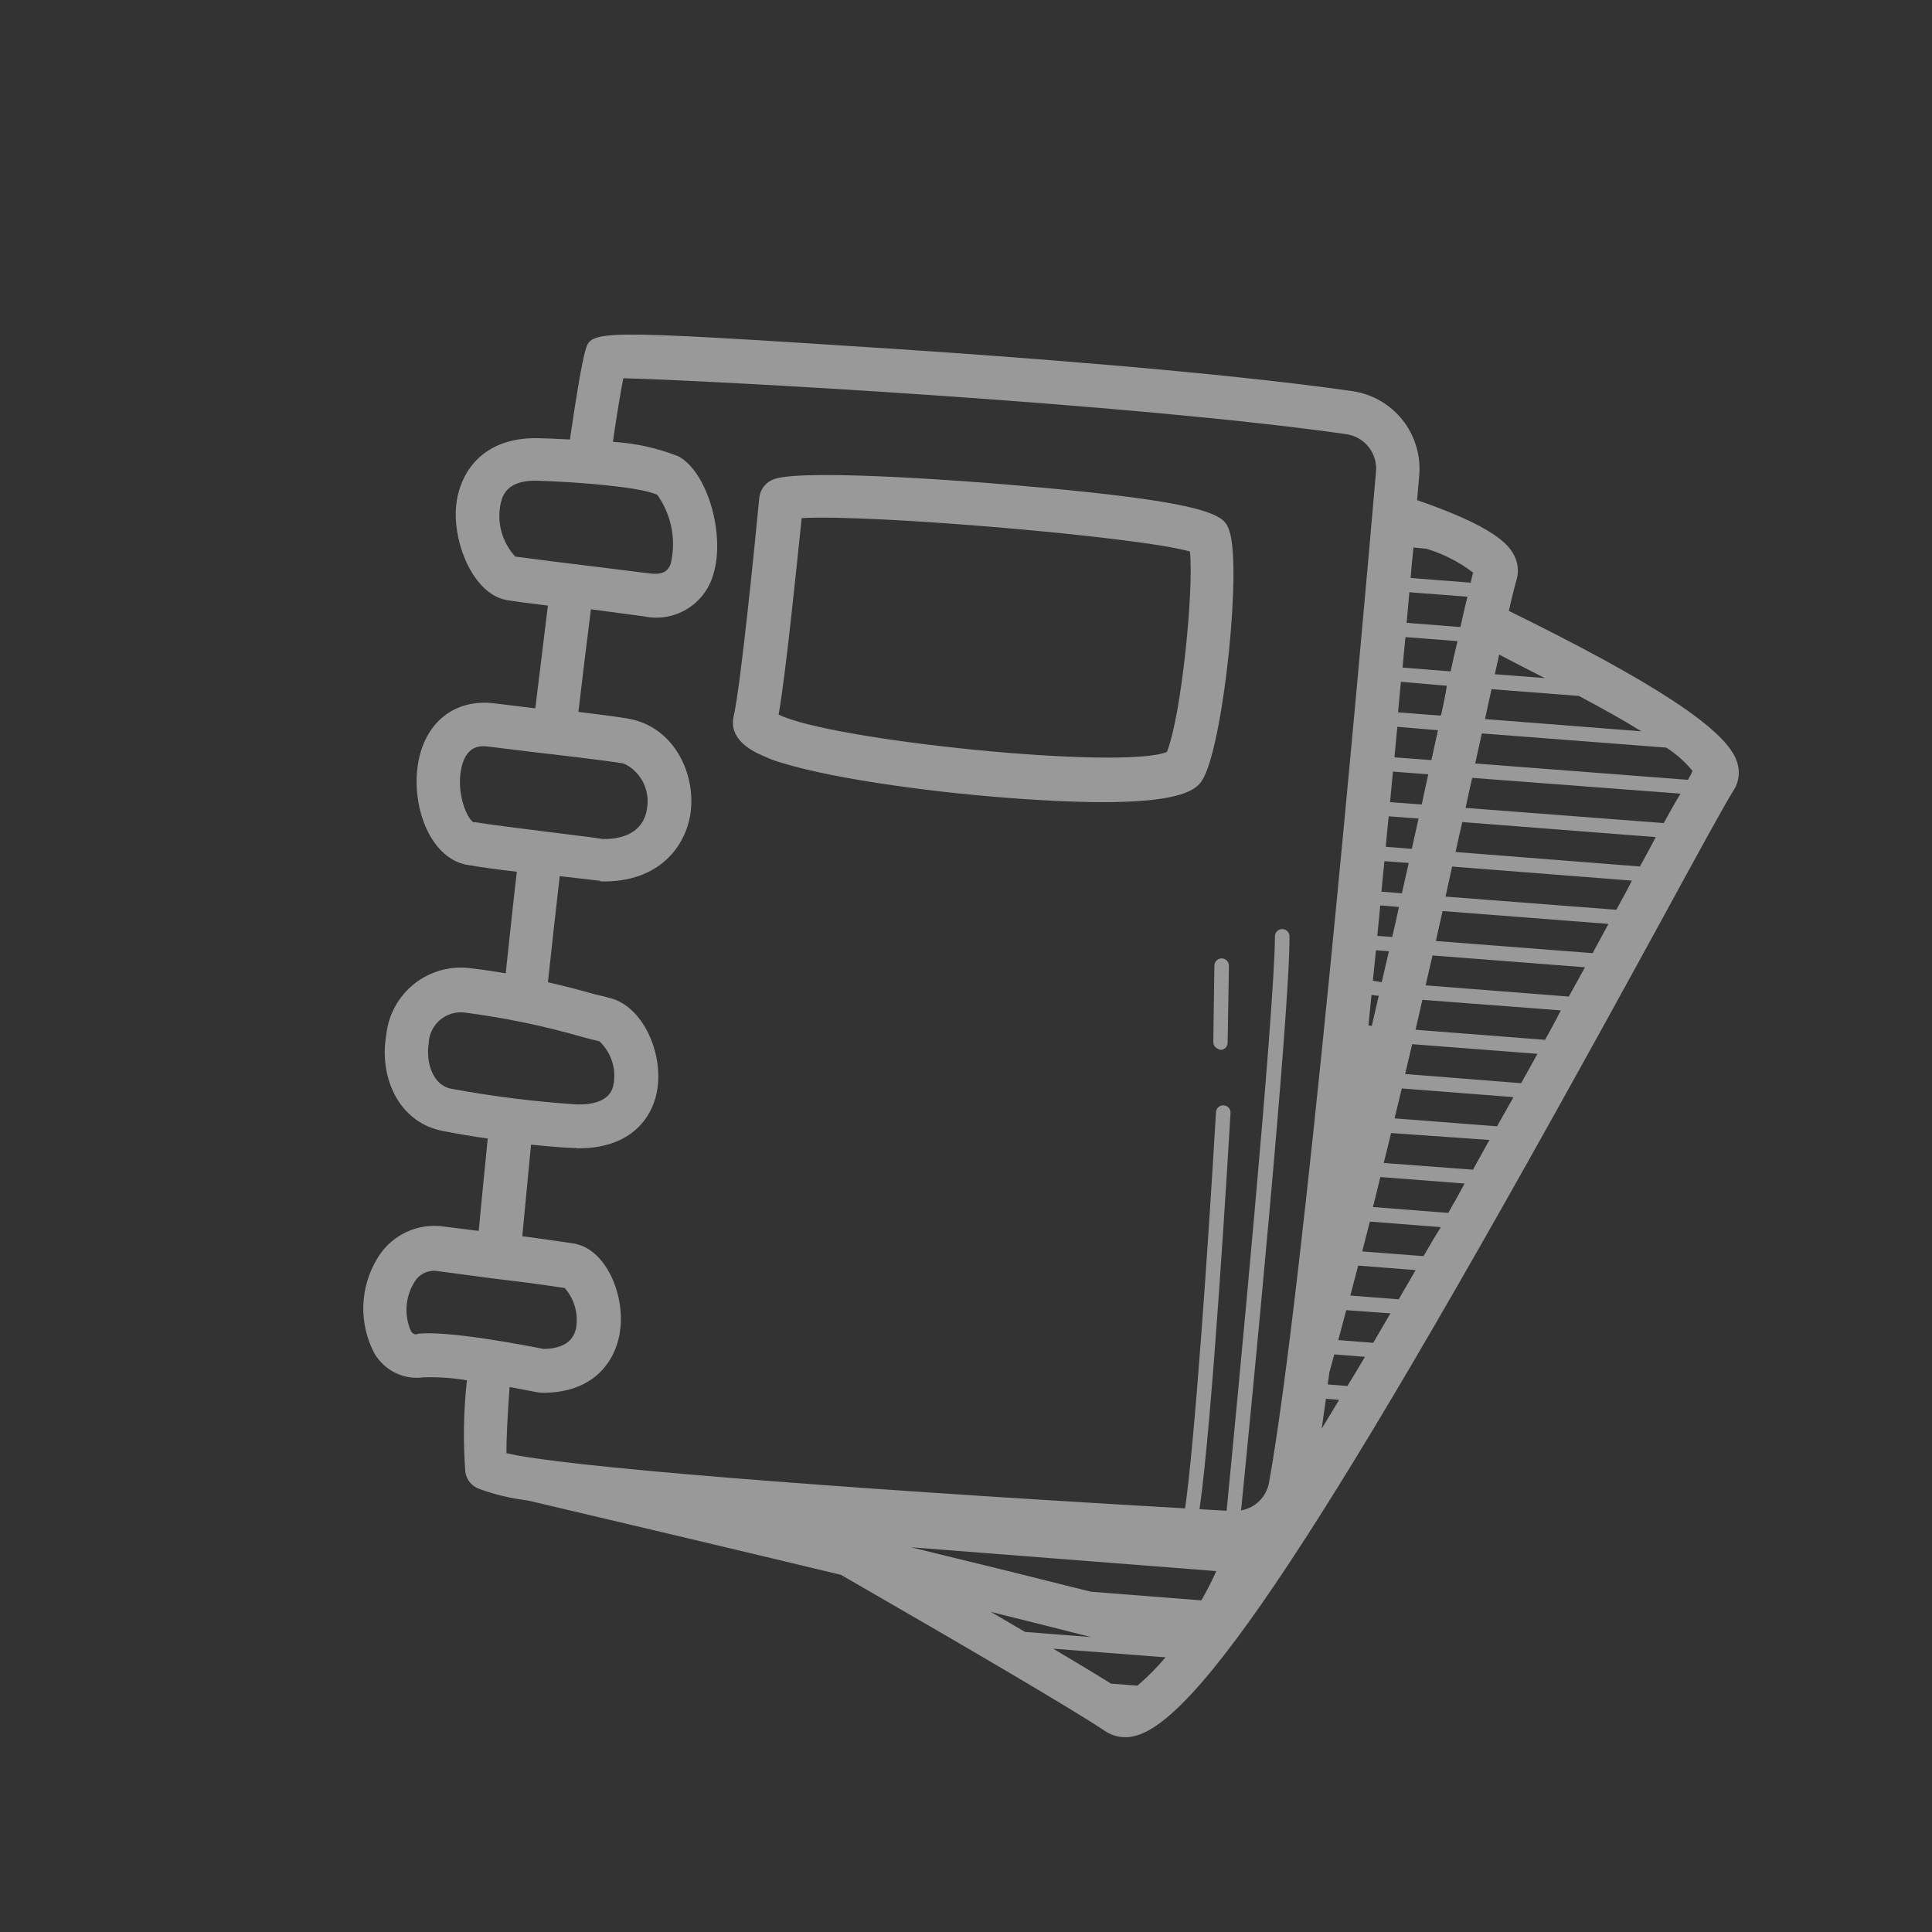 <svg width="53" height="53" viewBox="0 0 53 53" fill="none" xmlns="http://www.w3.org/2000/svg">
<rect x="0" y="0" width="53" height="53" fill="#333333" stroke="none"/>
<g clip-path="url(#clip0_2092_140)">
<path d="M47.65 20.902C47.381 20.002 45.252 18.656 41.392 16.758C41.486 16.337 41.563 16.039 41.605 15.901C41.641 15.775 41.649 15.644 41.629 15.515C41.609 15.387 41.563 15.264 41.492 15.155C41.223 14.707 40.398 14.247 38.874 13.72L38.933 13.048C38.981 12.499 38.817 11.953 38.475 11.522C38.133 11.091 37.639 10.807 37.093 10.729C33.347 10.192 27.531 9.768 24.4 9.562C16.225 9.031 16.216 9.053 16.056 9.624C15.966 9.934 15.818 10.802 15.634 12.056C15.229 12.034 14.903 12.024 14.756 12.021C13.244 11.991 12.61 12.955 12.514 13.863C12.418 14.772 12.877 16.05 13.67 16.393C13.746 16.424 13.825 16.448 13.905 16.464C14.084 16.493 14.454 16.544 15.03 16.614C14.922 17.509 14.805 18.456 14.685 19.432L13.572 19.296C12.464 19.157 11.634 19.827 11.46 20.998C11.307 22.047 11.717 23.288 12.551 23.648C12.639 23.685 12.731 23.712 12.826 23.727C13.117 23.779 13.643 23.853 14.178 23.914C14.118 24.428 14.061 24.944 14.007 25.452L13.873 26.701C13.576 26.652 13.262 26.603 12.926 26.563C12.652 26.525 12.373 26.542 12.105 26.615C11.838 26.687 11.588 26.813 11.37 26.984C11.153 27.155 10.972 27.369 10.839 27.612C10.706 27.855 10.623 28.122 10.596 28.398C10.423 29.373 10.791 30.49 11.753 30.906C11.877 30.957 12.006 30.997 12.137 31.024C12.54 31.102 12.977 31.177 13.38 31.233C13.284 32.172 13.206 33.01 13.132 33.767L12.181 33.648C11.826 33.595 11.464 33.649 11.14 33.802C10.815 33.955 10.544 34.201 10.359 34.508C10.117 34.901 9.982 35.351 9.967 35.813C9.953 36.274 10.06 36.732 10.277 37.139C10.426 37.385 10.647 37.578 10.91 37.691C11.131 37.785 11.373 37.817 11.611 37.785C12.012 37.771 12.413 37.798 12.809 37.866C12.716 38.7 12.702 39.541 12.765 40.379C12.78 40.485 12.825 40.586 12.893 40.669C12.962 40.751 13.053 40.813 13.155 40.848C13.583 41.002 14.027 41.108 14.479 41.162C16.262 41.583 19.675 42.386 23.07 43.202C26.367 45.101 29.439 46.897 30.32 47.491C30.439 47.57 30.573 47.622 30.713 47.644C30.854 47.667 30.998 47.659 31.135 47.621C33 47.167 36.926 41.08 45.621 25.168C46.591 23.386 47.353 21.994 47.574 21.654C47.641 21.542 47.682 21.416 47.695 21.286C47.708 21.157 47.693 21.025 47.65 20.902ZM45.028 20.062L40.738 19.726C40.799 19.443 40.857 19.168 40.917 18.906L43.312 19.091C43.968 19.439 44.547 19.763 45.028 20.062ZM37.661 26.903L37.747 26.068L38.102 26.095L37.904 26.946L37.661 26.903ZM37.823 27.317C37.761 27.59 37.696 27.863 37.632 28.141L37.541 28.131C37.568 27.856 37.596 27.58 37.623 27.296L37.823 27.317ZM37.782 25.674C37.81 25.398 37.839 25.119 37.864 24.838L38.377 24.881C38.321 25.147 38.259 25.421 38.192 25.703L37.782 25.674ZM42.42 18.605L41.007 18.496C41.049 18.309 41.089 18.126 41.127 17.956C41.552 18.183 42 18.407 42.413 18.62L42.42 18.605ZM38.457 24.506L37.897 24.46C37.921 24.183 37.95 23.903 37.979 23.624L38.646 23.673L38.457 24.506ZM38.73 23.286L38.014 23.23C38.038 22.952 38.066 22.677 38.096 22.394L38.915 22.455C38.852 22.733 38.79 23.007 38.73 23.286ZM39.002 22.07L38.133 22.005C38.159 21.724 38.186 21.448 38.212 21.167L39.182 21.242C39.12 21.516 39.062 21.782 39.002 22.07ZM39.447 20.032C39.389 20.298 39.328 20.569 39.267 20.852L38.254 20.776C38.28 20.495 38.304 20.218 38.333 19.938L39.447 20.032ZM39.55 19.562L39.52 19.632L38.352 19.541L38.43 18.704L39.69 18.812C39.657 19.051 39.601 19.301 39.546 19.56L39.55 19.562ZM39.799 18.419L38.476 18.314C38.502 18.033 38.526 17.756 38.555 17.477L39.983 17.588C39.919 17.848 39.858 18.122 39.795 18.418L39.799 18.419ZM40.067 17.202L38.588 17.086L38.663 16.247L40.257 16.369C40.197 16.609 40.13 16.885 40.064 17.2L40.067 17.202ZM39.126 15.053C39.592 15.192 40.029 15.415 40.415 15.71C40.385 15.779 40.373 15.879 40.345 15.984L38.697 15.856C38.721 15.566 38.745 15.289 38.775 15.019L39.126 15.053ZM15.761 15.475C14.932 15.378 14.318 15.287 14.137 15.27C13.956 15.075 13.824 14.838 13.755 14.58C13.685 14.322 13.68 14.051 13.739 13.791C13.801 13.526 13.971 13.172 14.732 13.187C15.983 13.226 17.555 13.369 17.992 13.558L18.032 13.575C18.226 13.847 18.358 14.158 18.421 14.486C18.484 14.813 18.476 15.151 18.397 15.475C18.329 15.633 18.233 15.784 17.816 15.73L15.761 15.475ZM13.013 22.566C12.86 22.539 12.534 21.88 12.636 21.179C12.755 20.398 13.218 20.459 13.416 20.483C14.214 20.584 14.906 20.665 15.487 20.732C16.25 20.822 16.909 20.91 17.088 20.94L17.194 20.986C17.396 21.103 17.557 21.279 17.657 21.49C17.756 21.701 17.789 21.937 17.752 22.168C17.677 22.724 17.246 23.025 16.54 23.017C16.25 22.961 13.783 22.681 13.02 22.552L13.013 22.566ZM12.372 29.866C11.863 29.764 11.678 29.131 11.761 28.617C11.765 28.495 11.795 28.375 11.849 28.265C11.903 28.155 11.979 28.057 12.072 27.978C12.166 27.899 12.275 27.841 12.392 27.806C12.51 27.772 12.633 27.762 12.754 27.778C13.836 27.918 14.906 28.139 15.954 28.441C16.183 28.505 16.345 28.544 16.441 28.564C16.599 28.711 16.717 28.895 16.785 29.1C16.854 29.304 16.87 29.523 16.833 29.735C16.807 29.876 16.722 30.315 15.836 30.298C14.674 30.223 13.517 30.078 12.372 29.866ZM11.446 36.602C11.396 36.607 11.353 36.615 11.28 36.531C11.183 36.317 11.139 36.083 11.153 35.848C11.167 35.613 11.238 35.385 11.361 35.185C11.424 35.07 11.521 34.978 11.639 34.922C11.757 34.866 11.89 34.848 12.019 34.872L13.477 35.066C14.235 35.158 14.65 35.206 15.492 35.334C15.626 35.486 15.723 35.667 15.776 35.863C15.829 36.059 15.836 36.265 15.797 36.464C15.737 36.695 15.569 36.993 14.914 37.006C14.368 36.897 12.256 36.491 11.45 36.591L11.446 36.602ZM27.18 44.218C28.192 44.468 29.146 44.71 29.931 44.91L28.119 44.768L27.18 44.218ZM31.212 46.242L30.478 46.187C30.076 45.935 29.537 45.611 28.892 45.228L31.974 45.465C31.742 45.74 31.489 45.996 31.216 46.231L31.212 46.242ZM32.958 43.903L29.924 43.665C28.537 43.315 26.809 42.887 24.991 42.446L33.366 43.099C33.245 43.37 33.111 43.635 32.963 43.892L32.958 43.903ZM34.045 41.445C34.325 38.646 35.39 27.743 35.374 25.671C35.37 25.621 35.347 25.573 35.309 25.539C35.272 25.505 35.222 25.486 35.172 25.487C35.121 25.488 35.072 25.508 35.035 25.543C34.999 25.579 34.977 25.627 34.975 25.678C34.972 27.702 33.913 38.764 33.649 41.444L32.905 41.401C33.256 39.025 33.7 31.488 33.757 30.528C33.758 30.476 33.74 30.425 33.705 30.387C33.669 30.348 33.621 30.325 33.569 30.322C33.517 30.319 33.466 30.336 33.426 30.37C33.387 30.404 33.362 30.452 33.358 30.504C33.143 34.21 32.767 39.633 32.51 41.379C22.448 40.799 15.368 40.222 13.893 39.864C13.89 39.518 13.918 38.889 13.98 38.049L14.737 38.193L14.849 38.207C16.339 38.227 16.948 37.279 17.024 36.388C17.107 35.417 16.586 34.242 15.724 34.11C15.135 34.021 14.74 33.968 14.328 33.913C14.402 33.116 14.485 32.268 14.567 31.401C15.255 31.472 15.74 31.499 15.787 31.492L15.805 31.5C17.326 31.53 17.96 30.627 18.046 29.771C18.155 28.772 17.582 27.545 16.675 27.366C16.605 27.336 16.466 27.316 16.282 27.267C15.983 27.181 15.558 27.067 15.031 26.945C15.135 25.987 15.24 25.018 15.355 24.035L16.443 24.16L16.49 24.18C18.11 24.213 18.825 23.184 18.945 22.29C19.082 21.265 18.537 20.036 17.381 19.746C17.161 19.691 16.739 19.639 15.867 19.529C15.982 18.546 16.098 17.602 16.211 16.714L17.673 16.91C18.074 16.993 18.491 16.922 18.842 16.71C19.192 16.499 19.45 16.163 19.564 15.77C19.907 14.681 19.413 12.951 18.611 12.518C18.036 12.292 17.429 12.158 16.813 12.121C16.923 11.371 17.02 10.772 17.1 10.376C19.445 10.434 31.01 11.065 36.936 11.911C37.177 11.946 37.395 12.072 37.546 12.263C37.697 12.454 37.769 12.695 37.748 12.937C37.301 18.099 35.766 35.351 34.815 40.661C34.782 40.853 34.692 41.03 34.555 41.169C34.418 41.307 34.242 41.399 34.05 41.434L34.045 41.445ZM36.259 39.194C36.293 38.934 36.331 38.663 36.374 38.372L36.736 38.402C36.579 38.665 36.413 38.938 36.264 39.182L36.259 39.194ZM36.965 38.022L36.422 37.979C36.439 37.868 36.455 37.762 36.468 37.65L36.603 37.155L37.445 37.222C37.29 37.482 37.133 37.745 36.97 38.011L36.965 38.022ZM37.673 36.837L36.712 36.762C36.783 36.496 36.857 36.223 36.931 35.941L38.144 36.029C37.99 36.294 37.831 36.561 37.678 36.826L37.673 36.837ZM38.371 35.644L37.043 35.541C37.114 35.276 37.186 34.997 37.258 34.719L38.835 34.842C38.675 35.122 38.526 35.375 38.371 35.644ZM39.057 34.459L37.369 34.331C37.437 34.064 37.507 33.79 37.579 33.511L39.526 33.664C39.362 33.924 39.208 34.189 39.053 34.457L39.057 34.459ZM39.734 33.274L37.664 33.112C37.733 32.842 37.799 32.569 37.867 32.289L40.178 32.468C40.035 32.737 39.885 33.004 39.73 33.272L39.734 33.274ZM40.407 32.088L37.96 31.903C38.028 31.636 38.093 31.363 38.161 31.083L40.859 31.272L40.407 32.088ZM41.073 30.898L38.257 30.68C38.321 30.411 38.386 30.139 38.455 29.859L41.519 30.097C41.371 30.36 41.219 30.63 41.069 30.897L41.073 30.898ZM41.732 29.715L38.547 29.463C38.611 29.195 38.676 28.922 38.739 28.645L42.176 28.909C42.038 29.167 41.88 29.443 41.729 29.713L41.732 29.715ZM42.389 28.526L38.832 28.249C38.897 27.976 38.957 27.706 39.02 27.428L42.817 27.717C42.683 27.986 42.537 28.254 42.386 28.524L42.389 28.526ZM43.041 27.339L39.109 27.031C39.169 26.761 39.234 26.488 39.298 26.211L43.48 26.535C43.337 26.795 43.195 27.052 43.038 27.337L43.041 27.339ZM43.695 26.148L39.39 25.815C39.447 25.549 39.508 25.275 39.575 24.993L44.124 25.345C43.986 25.603 43.839 25.875 43.691 26.147L43.695 26.148ZM44.544 24.585L44.339 24.958L39.655 24.596C39.715 24.326 39.775 24.046 39.836 23.772L44.767 24.158C44.698 24.298 44.625 24.437 44.544 24.585ZM44.987 23.77L39.93 23.373C39.987 23.107 40.049 22.833 40.115 22.551L45.422 22.964C45.291 23.215 45.145 23.485 44.986 23.773L44.987 23.77ZM45.641 22.579L40.205 22.163C40.261 21.891 40.322 21.617 40.386 21.339L46.102 21.772C45.956 22.01 45.806 22.276 45.639 22.583L45.641 22.579ZM46.305 21.393L40.469 20.944C40.529 20.673 40.591 20.399 40.651 20.12L45.711 20.509C45.983 20.682 46.225 20.897 46.429 21.146C46.405 21.223 46.356 21.306 46.303 21.397L46.305 21.393Z" fill="white" fill-opacity="0.5"/>
<path d="M27.66 13.296C27.102 13.247 22.148 12.842 21.244 13.14C21.132 13.178 21.034 13.246 20.96 13.338C20.887 13.43 20.841 13.541 20.829 13.658C20.697 15.043 20.315 18.826 20.128 19.642C19.989 20.236 20.536 20.564 20.918 20.728L21.16 20.833C22.526 21.323 25.397 21.717 27.637 21.887C32.55 22.265 32.862 21.642 33.033 21.306C33.581 20.209 34.061 15.554 33.727 14.573C33.596 14.159 33.467 13.781 27.66 13.296ZM21.36 19.604C21.567 18.416 21.867 15.4 21.992 14.213C23.923 14.101 31.267 14.731 32.642 15.129C32.756 16.145 32.41 19.642 32.01 20.629C30.766 21.128 22.803 20.318 21.36 19.604Z" fill="white" fill-opacity="0.5"/>
<path d="M33.713 26.501C33.715 26.474 33.71 26.447 33.701 26.422C33.691 26.397 33.677 26.374 33.659 26.354C33.64 26.335 33.618 26.319 33.593 26.308C33.568 26.298 33.542 26.292 33.515 26.292C33.488 26.292 33.461 26.297 33.436 26.307C33.412 26.318 33.389 26.333 33.37 26.352C33.352 26.372 33.337 26.395 33.327 26.42C33.317 26.445 33.313 26.471 33.314 26.498L33.284 28.585C33.284 28.625 33.296 28.663 33.317 28.695C33.339 28.728 33.369 28.753 33.405 28.769C33.427 28.784 33.452 28.795 33.479 28.8C33.505 28.801 33.531 28.796 33.555 28.786C33.579 28.776 33.601 28.762 33.62 28.743C33.638 28.725 33.653 28.703 33.663 28.679C33.672 28.655 33.678 28.629 33.677 28.603L33.713 26.501Z" fill="white" fill-opacity="0.5"/>
</g>
<defs>
<clipPath id="clip0_2092_140">
<rect width="40" height="40" fill="white" transform="translate(15.854) rotate(23.351)"/>
</clipPath>
</defs>
</svg>
